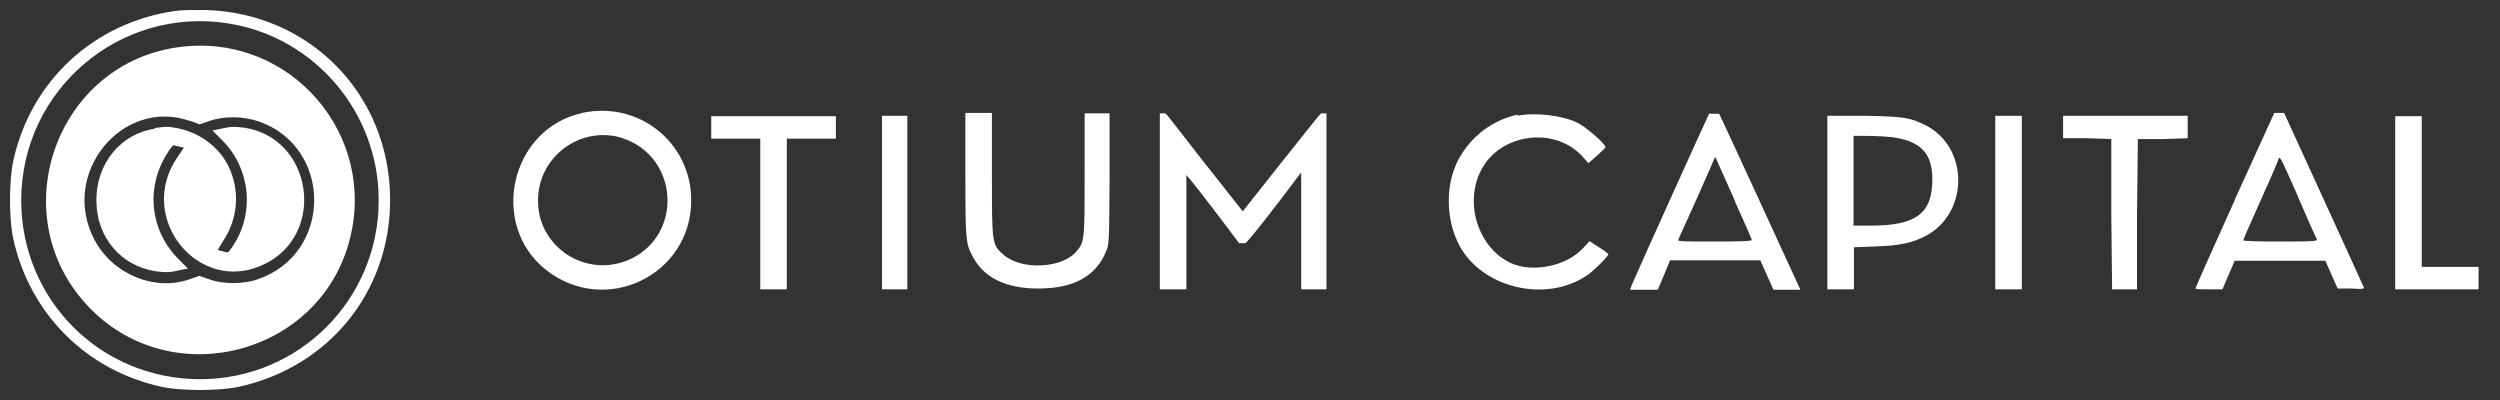 <svg width="250" height="40" viewBox="0 0 250 40" fill="none" xmlns="http://www.w3.org/2000/svg">
<rect x="0" y="0" width="250" height="40" fill="#333333" stroke="none"/>
<path fill-rule="evenodd" clip-rule="evenodd" d="M17.607 1.082C9.395 2.225 3.022 8.106 1.306 16.192C0.898 18.152 0.898 21.828 1.306 23.788C2.941 31.343 8.619 37.06 16.218 38.694C18.179 39.102 21.856 39.102 23.817 38.694C32.886 36.733 39.014 29.178 39.014 19.99C39.014 9.494 31.007 1.286 20.548 1C19.404 1 18.097 1 17.648 1.082H17.607ZM22.877 2.348C31.497 3.736 37.87 11.25 37.87 20.031C37.87 29.954 29.904 37.918 20.017 37.918C10.049 37.918 2.123 29.995 2.123 20.031C2.123 9.004 11.969 0.592 22.877 2.348ZM18.179 4.675C5.473 6.146 0.04 21.828 9.109 30.934C17.403 39.265 31.906 35.427 34.929 24.114C37.788 13.496 29.087 3.409 18.179 4.675ZM19.078 12.108L19.976 12.435L20.916 12.108C22.387 11.577 24.348 11.618 25.9 12.149C33.295 14.762 33.254 25.34 25.818 27.912C24.348 28.443 22.305 28.443 20.875 27.912L19.936 27.586L18.996 27.912C15.482 29.178 11.234 27.422 9.436 23.951C5.964 17.376 12.214 9.699 19.037 12.108H19.078ZM15.442 12.884C12.051 13.374 9.6 16.396 9.64 20.072C9.64 23.747 12.133 26.646 15.646 27.137C16.626 27.259 16.994 27.259 18.179 26.973L18.792 26.851L17.77 25.83C14.992 22.971 14.543 18.724 16.749 15.293C17.076 14.762 16.994 14.926 17.321 14.518L18.383 14.762C18.383 14.762 17.934 15.457 17.729 15.743C13.562 21.828 19.936 29.628 26.472 26.401C32.723 23.338 31.211 13.701 24.348 12.761C23.326 12.639 23.122 12.639 21.856 12.925L21.243 13.047L22.264 14.068C25.083 16.927 25.492 21.419 23.204 24.727C22.795 25.299 23.122 24.809 22.795 25.258C22.305 25.135 21.774 25.013 21.774 25.013C21.774 25.013 21.978 24.605 22.305 24.114C23.817 21.868 24.021 19.01 22.836 16.6C21.896 14.722 20.017 13.292 17.852 12.843C16.831 12.639 16.626 12.639 15.482 12.802L15.442 12.884Z" fill="white"/>
<path fill-rule="evenodd" clip-rule="evenodd" d="M58.256 11.291C51.066 12.843 48.86 22.399 54.579 26.973C60.503 31.67 69.123 27.545 69.123 20.031C69.123 14.273 63.894 10.066 58.215 11.291H58.256ZM96.536 17.335C96.536 23.625 96.576 24.319 97.148 25.421C98.251 27.708 100.458 28.852 103.848 28.852C107.362 28.852 109.609 27.627 110.63 25.095C110.916 24.36 110.916 24.237 110.957 17.866V11.332H109.731H108.465V17.335C108.465 23.951 108.465 24.196 107.648 25.136C106.218 26.851 102.132 27.055 100.335 25.462C99.191 24.441 99.191 24.4 99.191 17.376V11.291H96.536V17.294V17.335ZM115.982 20.112V28.933H118.637V23.216V17.499L119.087 18.03C119.495 18.479 122.763 22.767 123.907 24.319C124.316 24.319 123.703 24.319 124.52 24.319C124.724 24.319 127.911 20.194 129.831 17.621L130.117 17.254V23.094V28.933H132.65V11.332H132.119C131.874 11.536 131.22 12.394 128.156 16.233L124.275 21.133L122.151 18.438C120.966 16.968 119.25 14.763 118.31 13.537C117.003 11.904 116.799 11.536 116.513 11.332H115.982V20.153V20.112ZM151.81 11.455C149.236 11.986 146.989 13.701 145.764 16.11C144.538 18.561 144.579 21.95 145.927 24.523C148.174 28.77 154.506 30.322 158.633 27.586C159.327 27.137 160.839 25.625 160.839 25.421C160.839 25.381 160.43 25.054 159.899 24.727L158.96 24.114L158.306 24.809C156.672 26.606 153.322 27.3 151.116 26.32C147.888 24.85 146.418 20.439 148.052 17.131C149.89 13.374 155.364 12.557 158.224 15.62L158.837 16.314L159.695 15.579C160.144 15.171 160.553 14.763 160.553 14.722C160.553 14.395 158.592 12.68 157.734 12.271C156.222 11.536 153.526 11.21 151.728 11.577L151.81 11.455ZM170.93 11.332C170.725 11.7 163.494 27.708 163.167 28.525L163.004 28.974H165.782L166.395 27.504L167.008 26.034H176.036L176.69 27.504L177.344 28.974H180.04C180.04 28.974 172.033 11.536 171.91 11.373H170.97L170.93 11.332ZM223.467 20.031C221.302 24.809 219.545 28.77 219.545 28.852C219.545 28.933 220.158 28.933 220.893 28.933H222.241L222.854 27.504L223.467 26.075H232.536L233.149 27.463L233.762 28.852H235.11C236.254 28.933 236.458 28.893 236.377 28.729C236.336 28.607 234.538 24.686 232.373 19.949L228.41 11.291H227.757H228.288H227.43L223.467 19.99V20.031ZM71.125 12.721V13.864H76.027V28.933H78.683V13.864H83.585V11.618H71.125V12.761V12.721ZM88.201 20.276V28.933H90.734V11.577H88.201V20.235V20.276ZM182.736 20.235V28.933H185.392V24.727L187.557 24.645C190.008 24.564 191.275 24.278 192.582 23.584C196.912 21.297 196.912 14.722 192.541 12.517C190.948 11.741 190.457 11.659 186.413 11.577H182.736V20.194V20.235ZM199.527 20.276V28.933H202.182V11.577H199.527V20.235V20.276ZM206.309 12.721V13.823H208.719L211.129 13.905V21.419L211.211 28.933H213.703V21.419L213.785 13.905H216.277L218.769 13.823V11.577H206.309V12.68V12.721ZM239.522 20.276V28.933H247.856V26.687H242.178V11.618H239.522V20.276ZM62.26 13.823C67.856 15.661 68.347 23.42 63.036 25.911C58.705 27.913 53.762 24.768 53.803 20.031C53.803 15.62 58.133 12.476 62.3 13.823H62.26ZM189.068 13.701C192.051 14.068 193.235 15.293 193.235 17.948C193.235 21.337 191.601 22.563 187.107 22.563H185.351V18.152V13.578C186.495 13.578 187.802 13.578 189.028 13.701H189.068ZM173.462 20.072C174.402 22.154 175.178 23.91 175.178 23.992C175.178 24.114 174.116 24.155 171.461 24.155C168.519 24.155 167.743 24.155 167.825 23.992C167.825 23.91 168.683 22.113 169.622 19.99C170.562 17.866 171.379 16.029 171.42 15.906C171.502 15.661 171.542 15.661 171.665 15.988C171.747 16.151 172.564 18.03 173.503 20.112L173.462 20.072ZM229.84 19.786C230.78 21.95 231.597 23.788 231.679 23.91C231.76 24.114 231.515 24.155 228.043 24.155C226 24.155 224.325 24.114 224.325 24.033C224.325 23.951 225.06 22.277 225.959 20.276C226.858 18.275 227.675 16.437 227.757 16.151C228.002 15.498 227.838 15.253 229.84 19.745V19.786Z" fill="white"/>
</svg>

